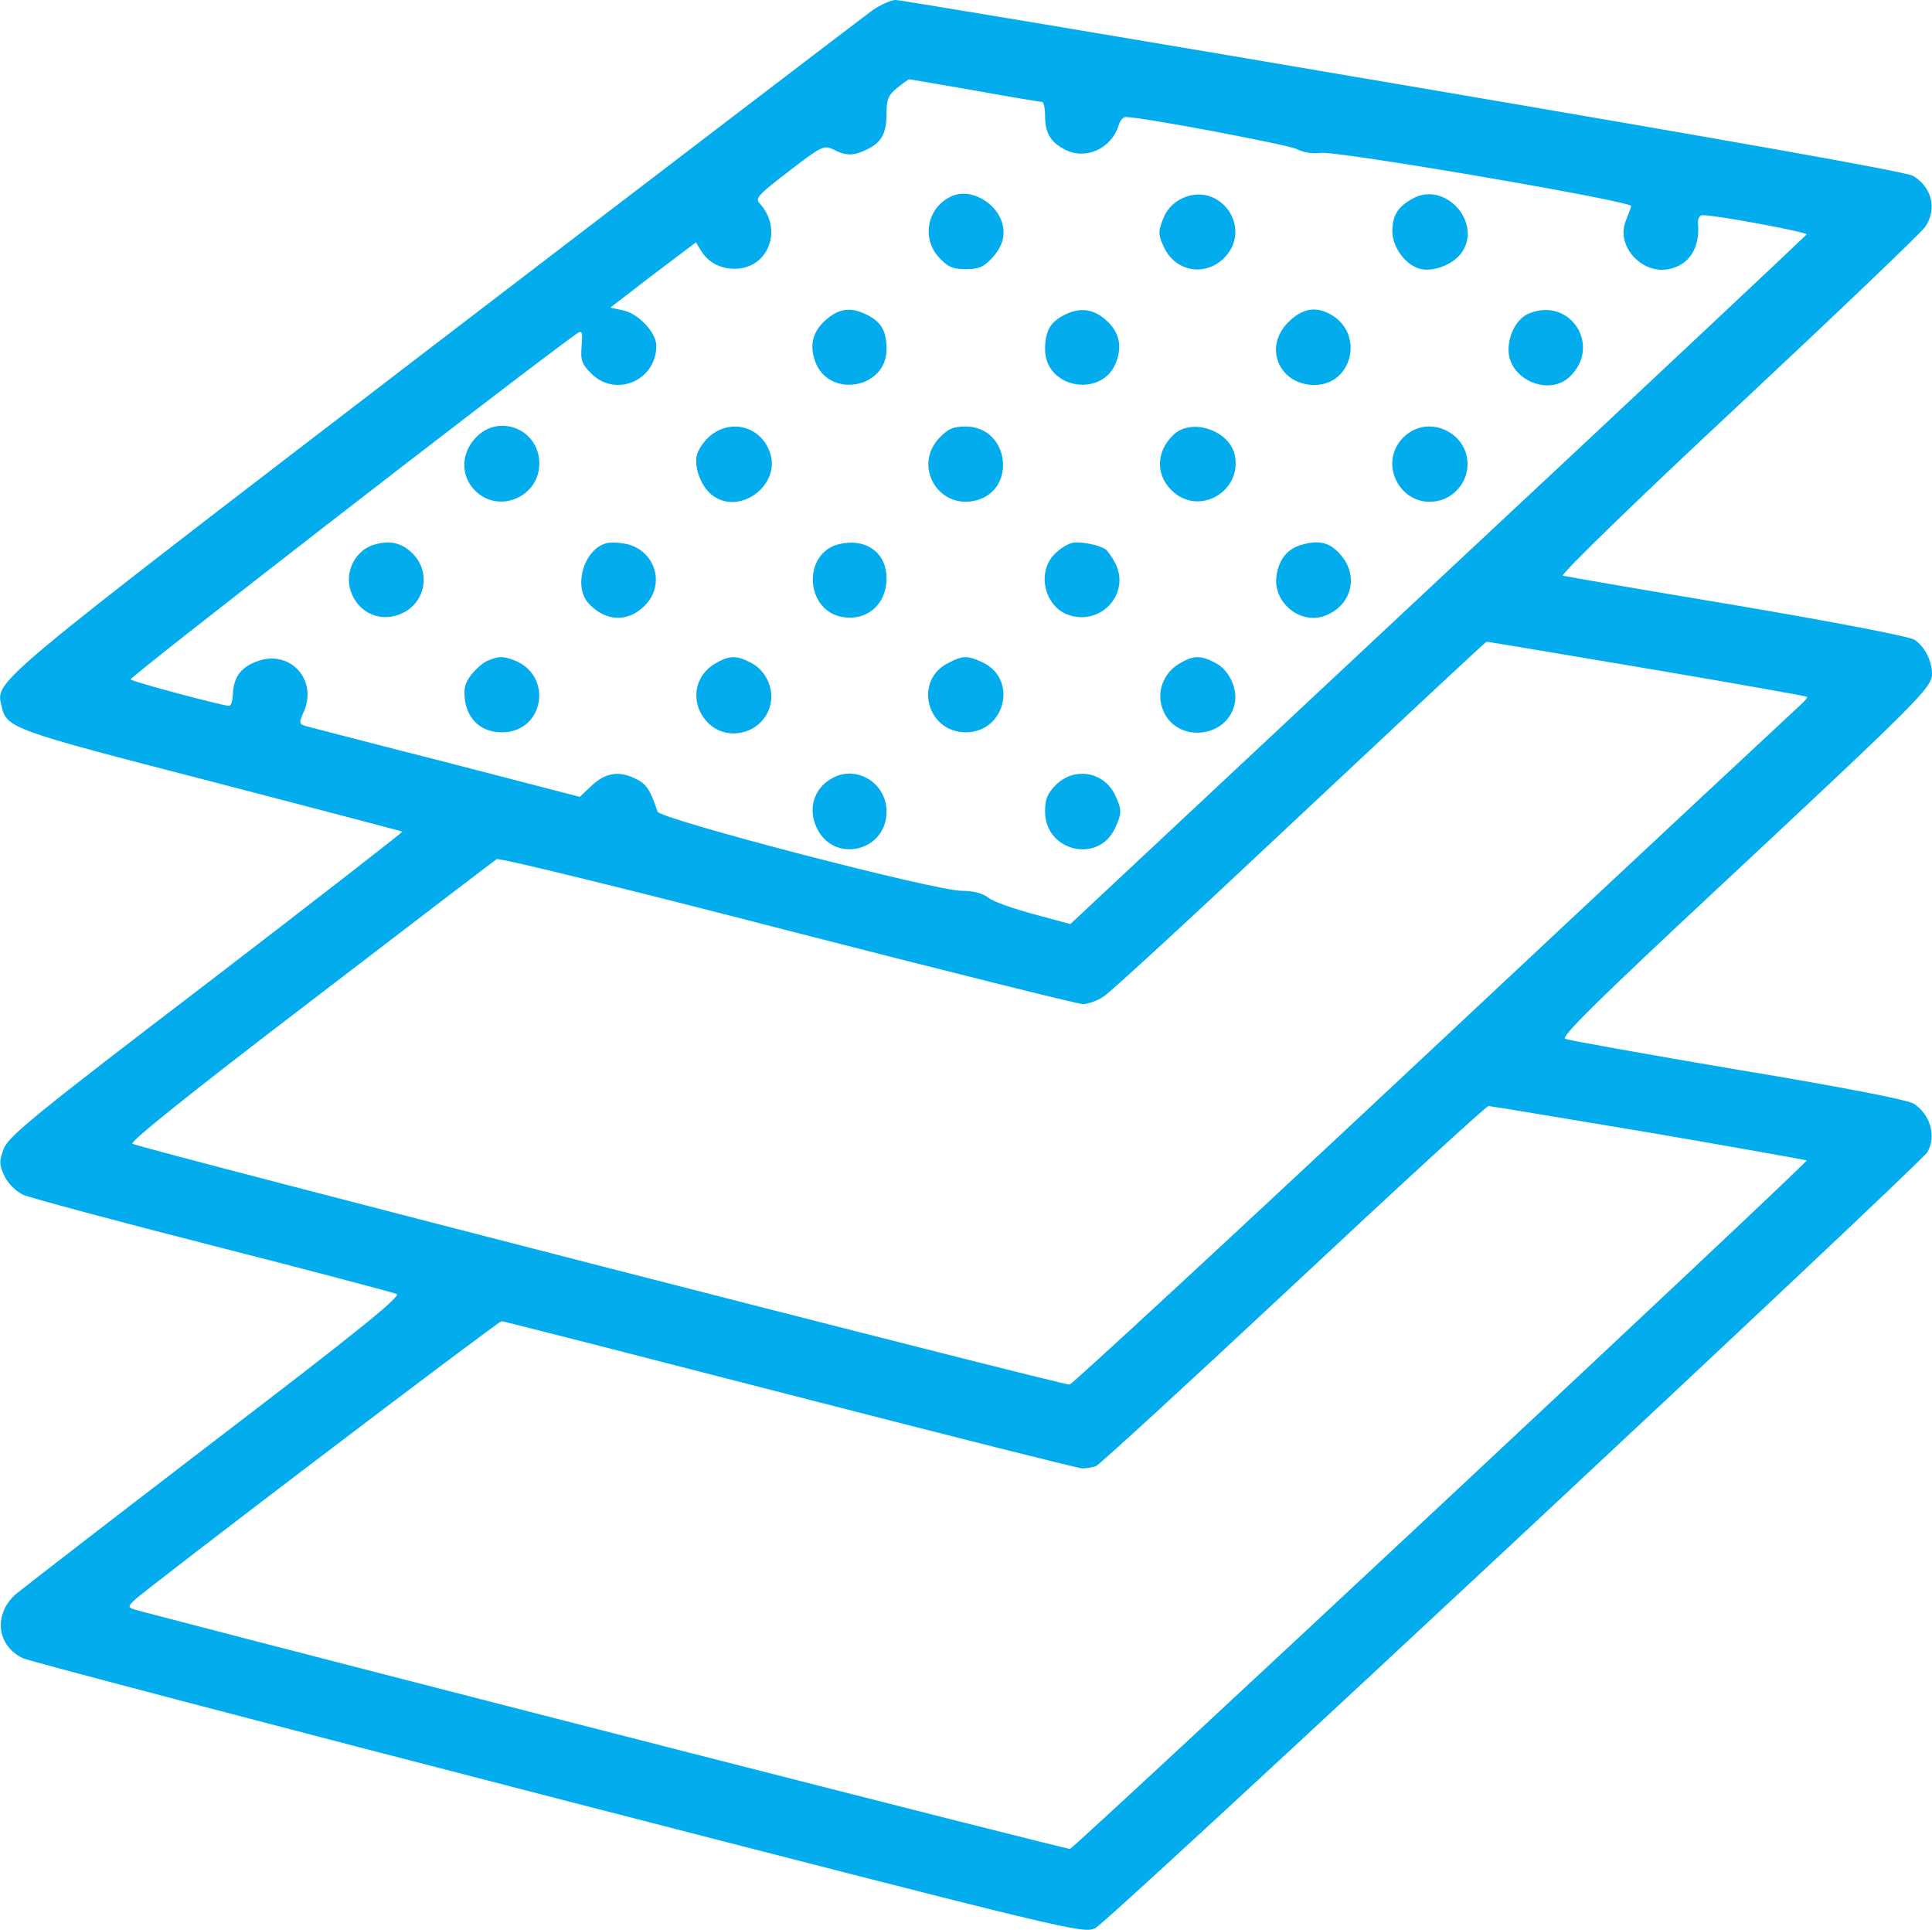 <?xml version="1.0" encoding="utf-8"?>
<!-- Generator: Adobe Illustrator 27.3.1, SVG Export Plug-In . SVG Version: 6.00 Build 0)  -->
<svg version="1.1" id="_Слой_2" xmlns="http://www.w3.org/2000/svg" xmlns:xlink="http://www.w3.org/1999/xlink" x="0px"
	 y="0px" viewBox="0 0 511.9 511.2" style="enable-background:new 0 0 511.9 511.2;" xml:space="preserve">
<style type="text/css">
	.st0{fill:#03ADED;}
</style>
<g id="_Слой_1-2">
	<g>
		<path class="st0" d="M231.2,2.7c-2.2,1.6-54.5,41.5-116.3,88.8C-3.7,182.4-1.1,180.2,0.4,187c1.3,5.9,2.4,6.3,55.5,20
			c27.7,7.2,50.5,13.2,50.7,13.3c0.1,0.2-23.2,18.3-51.9,40.3C9.1,295.4,2.3,301,1,304.3c-1.3,3.4-1.2,4.2,0.2,7.3c1,2,3,4,4.9,4.9
			c1.8,0.8,24.4,6.9,50.3,13.5s47.8,12.4,48.7,12.8c1.3,0.5-10,9.7-48,38.7C29.8,402.4,6,420.8,4.2,422.3c-6,5.3-5.1,13.7,1.9,17
			c1.8,0.8,65.7,17.6,142.1,37.3c137,35.3,138.7,35.7,142,34.2c3.6-1.7,218.3-202.1,220.5-205.6c2.4-4.2,0.8-9.9-3.6-12.8
			c-1.5-1-18.8-4.4-46.6-9c-24.2-4.1-44.8-7.8-45.8-8.2c-1.2-0.5,8.7-10.3,42.4-41.7c51.1-47.7,54.8-51.4,54.8-54.9
			s-1.9-7.3-4.6-9.1c-1.4-0.9-20.6-4.6-47.1-9.1c-24.7-4.1-45.4-7.7-46.1-7.9c-0.7-0.3,20.2-20.6,46.5-45.1
			c26.3-24.6,48.6-45.9,49.5-47.3c3.2-4.7,1.8-10.5-3.2-13.5c-1.9-1.1-47-9.1-135.2-24.1C298.9,10.1,238.5,0,237.3,0
			S233.4,1.2,231.2,2.7z M258.4,24c9.3,1.7,17.3,3,17.7,3s0.8,1.6,0.8,3.6c0,4.6,1.4,7,5.2,9c5.5,2.9,12.4-0.2,14.3-6.4
			c0.3-1.2,1.2-2.2,1.9-2.2c4.2,0,42.9,7.3,45.3,8.5c1.7,0.9,4.2,1.3,6.3,1c4.3-0.6,82.6,12.8,82.3,14.1c-0.1,0.5-0.8,2.3-1.5,4.1
			c-2.5,6.5,4.3,14,11.4,12.6c5.4-1,8.4-5.6,7.8-12.1c-0.1-1.2,0.4-2.2,1.2-2.2c3.1-0.1,27.8,4.5,27.6,5.1
			c-0.2,0.3-44.1,41.6-97.7,91.6l-97.4,91.1l-9.6-2.6c-5.3-1.4-10.7-3.3-12-4.3c-1.5-1.2-4-1.9-7-1.9c-6.9,0.1-80.2-19-80.8-21
			c-1.7-5.3-2.9-7.3-5.4-8.5c-4.5-2.4-8.3-1.9-12,1.6l-3.2,3l-35.1-9.1c-19.3-4.9-36.1-9.3-37.3-9.6c-2-0.6-2.1-0.7-0.6-4.1
			c3.6-8.7-4.3-16.6-13-12.9c-4,1.6-5.8,4.3-5.9,8.7c-0.1,1.6-0.5,2.9-1,2.9c-1.6,0-25.3-6.3-26.1-7c-0.5-0.5,101.9-79.9,118.2-91.6
			c1.4-1,1.6-0.6,1.3,3.2s0,4.8,2.6,7.4c6.5,6.4,17.2,1.8,17.2-7.4c0-3.5-4.8-8.6-8.9-9.4l-3.3-0.7l11.3-8.7l11.4-8.6l1.4,2.3
			c1.9,3.1,5.3,4.8,9.1,4.7c8.8-0.2,12.6-10.5,6.4-17.3c-1.3-1.4-0.4-2.3,7.8-8.6c8.7-6.7,9.3-6.9,11.7-5.7c3.4,1.8,5.5,1.7,9.1-0.1
			c3.8-1.9,5-4.3,5-9.6c0-3.5,0.5-4.8,2.8-6.6c1.5-1.2,2.9-2.2,3.2-2.3C241.2,21,249,22.4,258.4,24L258.4,24z M436.4,177.1
			c23.1,3.9,42.2,7.3,42.4,7.5s-0.6,1.1-1.7,2.1s-44.9,41.8-97.2,90.8s-95.7,89.1-96.5,89.3C282,367.1,37.5,304.3,35.1,303
			c-0.9-0.4,15.3-13.4,47-37.6c26.6-20.4,48.9-37.4,49.5-37.8c0.7-0.4,35.4,8.1,77.1,18.9c41.7,10.7,76.9,19.5,78.2,19.5
			c1.4,0,3.9-0.9,5.5-2c1.7-1,25.1-22.6,52-47.9c27-25.3,49.2-46.1,49.5-46.1S413.3,173.2,436.4,177.1z M436.8,300
			c22.8,3.9,41.7,7.3,41.9,7.4c0.5,0.5-193.8,182-195.2,182.4c-0.8,0.2-184.2-46.7-246-62.9c-3.8-1-3.8-1.1-2-2.9
			c3.7-3.5,96.5-74,97.4-74c0.5,0,34.9,8.8,76.4,19.5c41.6,10.7,76.4,19.5,77.5,19.5s2.7-0.3,3.6-0.6c0.9-0.4,24.5-22,52.3-48
			c27.9-26.1,51.1-47.4,51.7-47.4C394.9,293,414,296.2,436.8,300L436.8,300z"/>
		<path class="st0" d="M252.3,51.9c-6.5,2.8-8.3,11-3.6,16.2c2.4,2.6,3.6,3.2,7.2,3.2s4.8-0.6,7.2-3.2c1.9-2.2,2.8-4.2,2.8-6.6
			C265.9,55,258.1,49.5,252.3,51.9L252.3,51.9z"/>
		<path class="st0" d="M312.9,52.7c-2.3,1.2-3.9,3-4.8,5.5c-1.3,3.3-1.2,4.1,0.4,7.5c3.1,6.3,10.8,7.6,15.8,2.7
			C332.3,60.3,323,47.6,312.9,52.7z"/>
		<path class="st0" d="M374.5,52.5c-4.1,2.2-5.5,4.4-5.6,8.7c0,4.4,3.7,9.3,7.7,10.1c3.6,0.7,8.6-1.4,10.7-4.4
			C392.8,59,383,48,374.5,52.5L374.5,52.5z"/>
		<path class="st0" d="M219.1,84.5c-3.6,3-4.7,6.6-3.2,11c3.3,10.1,19,7.7,19-3c0-4.7-1.3-7.1-5-9C225.7,81.3,222.5,81.6,219.1,84.5
			z"/>
		<path class="st0" d="M281.7,83.6c-3.5,1.8-4.8,4.3-4.8,8.9c0,10.7,15.7,13.1,19,3c1.5-4.4,0.4-8-3.2-11
			C289.4,81.7,285.7,81.4,281.7,83.6z"/>
		<path class="st0" d="M341.3,85.4c-6.6,6.6-2.4,16.5,6.9,16.6c10.4,0,13.4-14.1,4-18.9C348.3,81.1,344.9,81.8,341.3,85.4z"/>
		<path class="st0" d="M405.2,83c-3.2,1.3-5.5,5.4-5.5,9.7c0,7.7,10.5,12.4,16.1,7.2C424.5,91.8,416.2,78.6,405.2,83z"/>
		<path class="st0" d="M126.6,115.4c-4.5,4.2-4.8,10.5-0.7,14.6c6.2,6.2,17,1.7,17-7.2S132.7,109.7,126.6,115.4z"/>
		<path class="st0" d="M188.1,115.5c-1.6,1.4-3.2,3.7-3.5,5.2c-0.7,3.6,1.4,8.6,4.4,10.7c7.4,5.2,18.2-3.3,14.9-11.8
			C201.4,112.9,193.6,110.9,188.1,115.5L188.1,115.5z"/>
		<path class="st0" d="M248.8,116.1c-6.9,7.4-0.2,18.9,9.7,16.5c11.1-2.8,8.9-19.6-2.6-19.6C252.5,113,251.2,113.6,248.8,116.1z"/>
		<path class="st0" d="M311,115.1c-4.9,4.6-4.9,11.2,0.1,15.4c7.1,6,17.9-0.5,16.1-9.8C325.9,114.1,315.9,110.6,311,115.1z"/>
		<path class="st0" d="M371.8,115.9c-7.1,7.2-0.2,19.2,9.6,16.7c3.3-0.8,6.3-3.8,7.1-7.1C391,115.7,379,108.8,371.8,115.9z"/>
		<path class="st0" d="M98.8,144.4c-4.8,1.6-7.5,7.2-5.9,12.1c2,6.1,8.3,8.7,14,5.8c6-3.1,7.2-10.9,2.4-15.7
			C106.3,143.7,103.2,143,98.8,144.4L98.8,144.4z"/>
		<path class="st0" d="M161.2,143.8c-6.2,1-9.6,11.4-5.2,16.1c4.7,5.1,11.1,5,15.5-0.2c4.6-5.5,1.9-13.6-5.1-15.5
			C164.7,143.8,162.4,143.6,161.2,143.8L161.2,143.8z"/>
		<path class="st0" d="M222.1,144.2c-9.4,2.5-8.8,17.2,0.8,19.2c6.7,1.3,12-3.2,12-10.2S229.2,142.4,222.1,144.2z"/>
		<path class="st0" d="M284.2,143.8c-1.2,0.2-3.3,1.5-4.7,2.9c-4.9,4.8-2.8,14,3.6,16.2c8.6,3,16.5-5.7,12.4-13.7
			c-0.9-1.7-2.1-3.4-2.6-3.7C291,144.3,286.4,143.4,284.2,143.8L284.2,143.8z"/>
		<path class="st0" d="M345.3,144.2c-4.1,1-6.5,3.9-7.1,8.5c-0.9,7,6.4,12.9,12.9,10.4c6.9-2.6,9-10.3,4.3-15.9
			C352.6,143.8,349.8,143,345.3,144.2L345.3,144.2z"/>
		<path class="st0" d="M129.3,175c-1.2,0.4-3.1,2.1-4.4,3.7c-1.7,2.2-2.1,3.6-1.7,6.8c0.8,5.3,4.4,8.5,9.8,8.5
			c11.2,0,13.7-15.1,3.2-19.1C133.3,173.8,132.1,173.8,129.3,175z"/>
		<path class="st0" d="M189.3,175.9c-5.7,3.5-6.4,10.8-1.7,15.6c5.1,5.1,14,2.9,16.3-4c1.5-4.4-0.7-9.8-4.9-11.9
			C195.1,173.5,193.1,173.6,189.3,175.9L189.3,175.9z"/>
		<path class="st0" d="M251.3,175.6c-9.3,4.6-5.8,18.4,4.6,18.4c10.4,0,13.9-14,4.5-18.5C256.3,173.6,255.2,173.6,251.3,175.6z"/>
		<path class="st0" d="M312.3,175.9c-4.1,2.5-5.9,7.5-4.3,11.8c3.2,9.3,17.3,8.2,19.2-1.5c0.7-3.9-1.6-8.8-5.2-10.6
			C318.1,173.5,316.1,173.6,312.3,175.9z"/>
		<path class="st0" d="M220.4,206.2c-4.8,2.7-6.4,8.1-4,13.1c4.5,9.6,18.5,6.3,18.5-4.3C234.9,207.4,226.9,202.5,220.4,206.2z"/>
		<path class="st0" d="M279.8,207.9c-2.3,2.3-2.9,3.8-2.9,7.1c0,10.5,14,13.9,18.5,4.5c1.9-4.1,1.9-4.9,0-9
			C292.4,204.4,284.7,203.1,279.8,207.9z"/>
	</g>
</g>
</svg>
